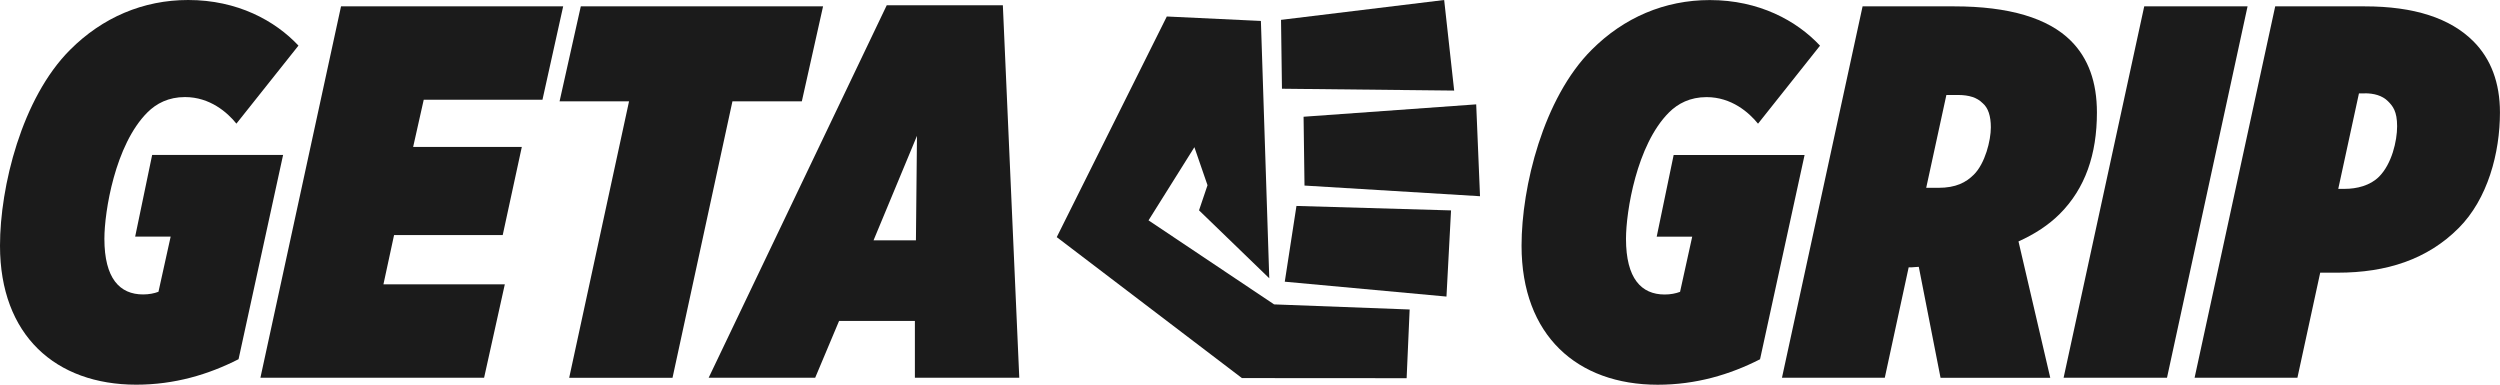 <svg xmlns="http://www.w3.org/2000/svg" fill="none" viewBox="0 0 156 24" height="24" width="156">
<g clip-path="url(#clip0_463_301)">
<path fill="#1B1B1B" d="M0 15.328C0 11.655 1.357 6.126 4.37 3.113C6.387 1.091 8.932 0 11.743 0C14.817 0 17.166 1.289 18.624 2.846L14.752 7.715C14.193 7.018 13.1 6.057 11.544 6.057C10.519 6.057 9.758 6.454 9.195 7.018C7.178 9.037 6.514 13.208 6.514 14.898C6.514 17.38 7.474 18.373 8.928 18.373C9.296 18.373 9.624 18.308 9.888 18.207L10.649 14.765H8.434L9.494 9.669H17.665L14.886 22.414C13.002 23.375 10.884 24.004 8.502 24.004C3.475 24.004 0 20.926 0 15.332V15.328Z"></path>
<path fill="#1B1B1B" d="M21.28 0.397H35.142L33.85 6.223H26.441L25.78 9.17H32.561L31.37 14.667H24.59L23.926 17.744H31.5L30.208 23.57H16.25L21.28 0.397Z"></path>
<path fill="#1B1B1B" d="M39.252 6.324H34.917L36.242 0.397H51.359L50.034 6.324H45.704L41.965 23.574H35.517L39.252 6.324Z"></path>
<path fill="#1B1B1B" d="M94.945 15.328C94.945 11.655 96.302 6.125 99.315 3.113C101.329 1.094 103.876 0.004 106.691 0.004C109.766 0.004 112.115 1.293 113.569 2.85L109.701 7.718C109.138 7.021 108.048 6.06 106.489 6.06C105.464 6.06 104.703 6.458 104.14 7.021C102.122 9.04 101.462 13.212 101.462 14.902C101.462 17.383 102.422 18.377 103.876 18.377C104.241 18.377 104.573 18.311 104.836 18.21L105.594 14.768H103.378L104.436 9.672H112.606L109.827 22.418C107.943 23.379 105.825 24.007 103.443 24.007C98.416 24.007 94.945 20.93 94.945 15.335V15.328Z"></path>
<path fill="#1B1B1B" d="M119.729 16.65C119.563 16.65 119.401 16.683 119.267 16.683H119.101L117.611 23.57H111.195L116.225 0.397H121.952C125.355 0.397 127.806 1.127 129.227 2.55C130.317 3.641 130.848 5.132 130.848 7.018C130.848 9.632 130.119 11.753 128.535 13.342C127.838 14.039 126.979 14.602 125.954 15.065L127.936 23.574H121.09L119.733 16.654L119.729 16.65ZM120.956 11.72C122.046 11.72 122.678 11.388 123.172 10.893C123.869 10.196 124.229 8.773 124.229 7.946C124.229 7.252 124.067 6.721 123.703 6.425C123.374 6.093 122.876 5.927 122.183 5.927H121.454L120.195 11.72H120.956Z"></path>
<path fill="#1B1B1B" d="M133.8 0.397H140.248L135.221 23.57H128.769L133.8 0.397Z"></path>
<path fill="#1B1B1B" d="M141.973 0.397H147.563C150.638 0.397 152.89 1.127 154.344 2.582C155.434 3.677 155.997 5.165 155.997 7.018C155.997 9.535 155.239 12.414 153.417 14.234C151.468 16.188 148.92 17.015 145.874 17.015H144.781L143.359 23.57H136.943L141.973 0.397ZM147.563 5.826H147.199L145.907 11.785H146.304C147.062 11.785 147.892 11.586 148.455 11.023C149.245 10.228 149.58 8.805 149.58 7.877C149.58 6.949 149.313 6.62 149.014 6.321C148.653 5.956 148.123 5.822 147.56 5.822L147.563 5.826Z"></path>
<path fill="#1B1B1B" d="M55.332 0.329H62.578L63.603 23.57H57.089V20.027H52.358L50.868 23.57H44.221L55.332 0.329ZM57.154 14.996L57.219 8.477L54.509 14.996H57.154Z"></path>
<path fill="#1B1B1B" d="M90.74 5.652L90.116 0L79.936 1.239L79.994 5.537L90.74 5.652Z"></path>
<path fill="#1B1B1B" d="M80.17 17.578L90.26 18.506L90.545 13.129L80.899 12.851L80.17 17.578Z"></path>
<path fill="#1B1B1B" d="M81.401 11.579L92.353 12.244L92.115 6.512L81.343 7.285L81.401 11.579Z"></path>
<path fill="#1B1B1B" d="M71.668 13.75L74.53 9.185L75.349 11.558L74.819 13.125L79.203 17.365L78.68 1.307L72.809 1.029L65.941 14.797L77.496 23.592L87.774 23.599L87.962 19.312L79.503 18.994L71.668 13.75Z"></path>
</g>
<defs>
<clipPath id="clip0_463_301">
<rect fill="white" height="24" width="156"></rect>
</clipPath>
</defs>
</svg>
